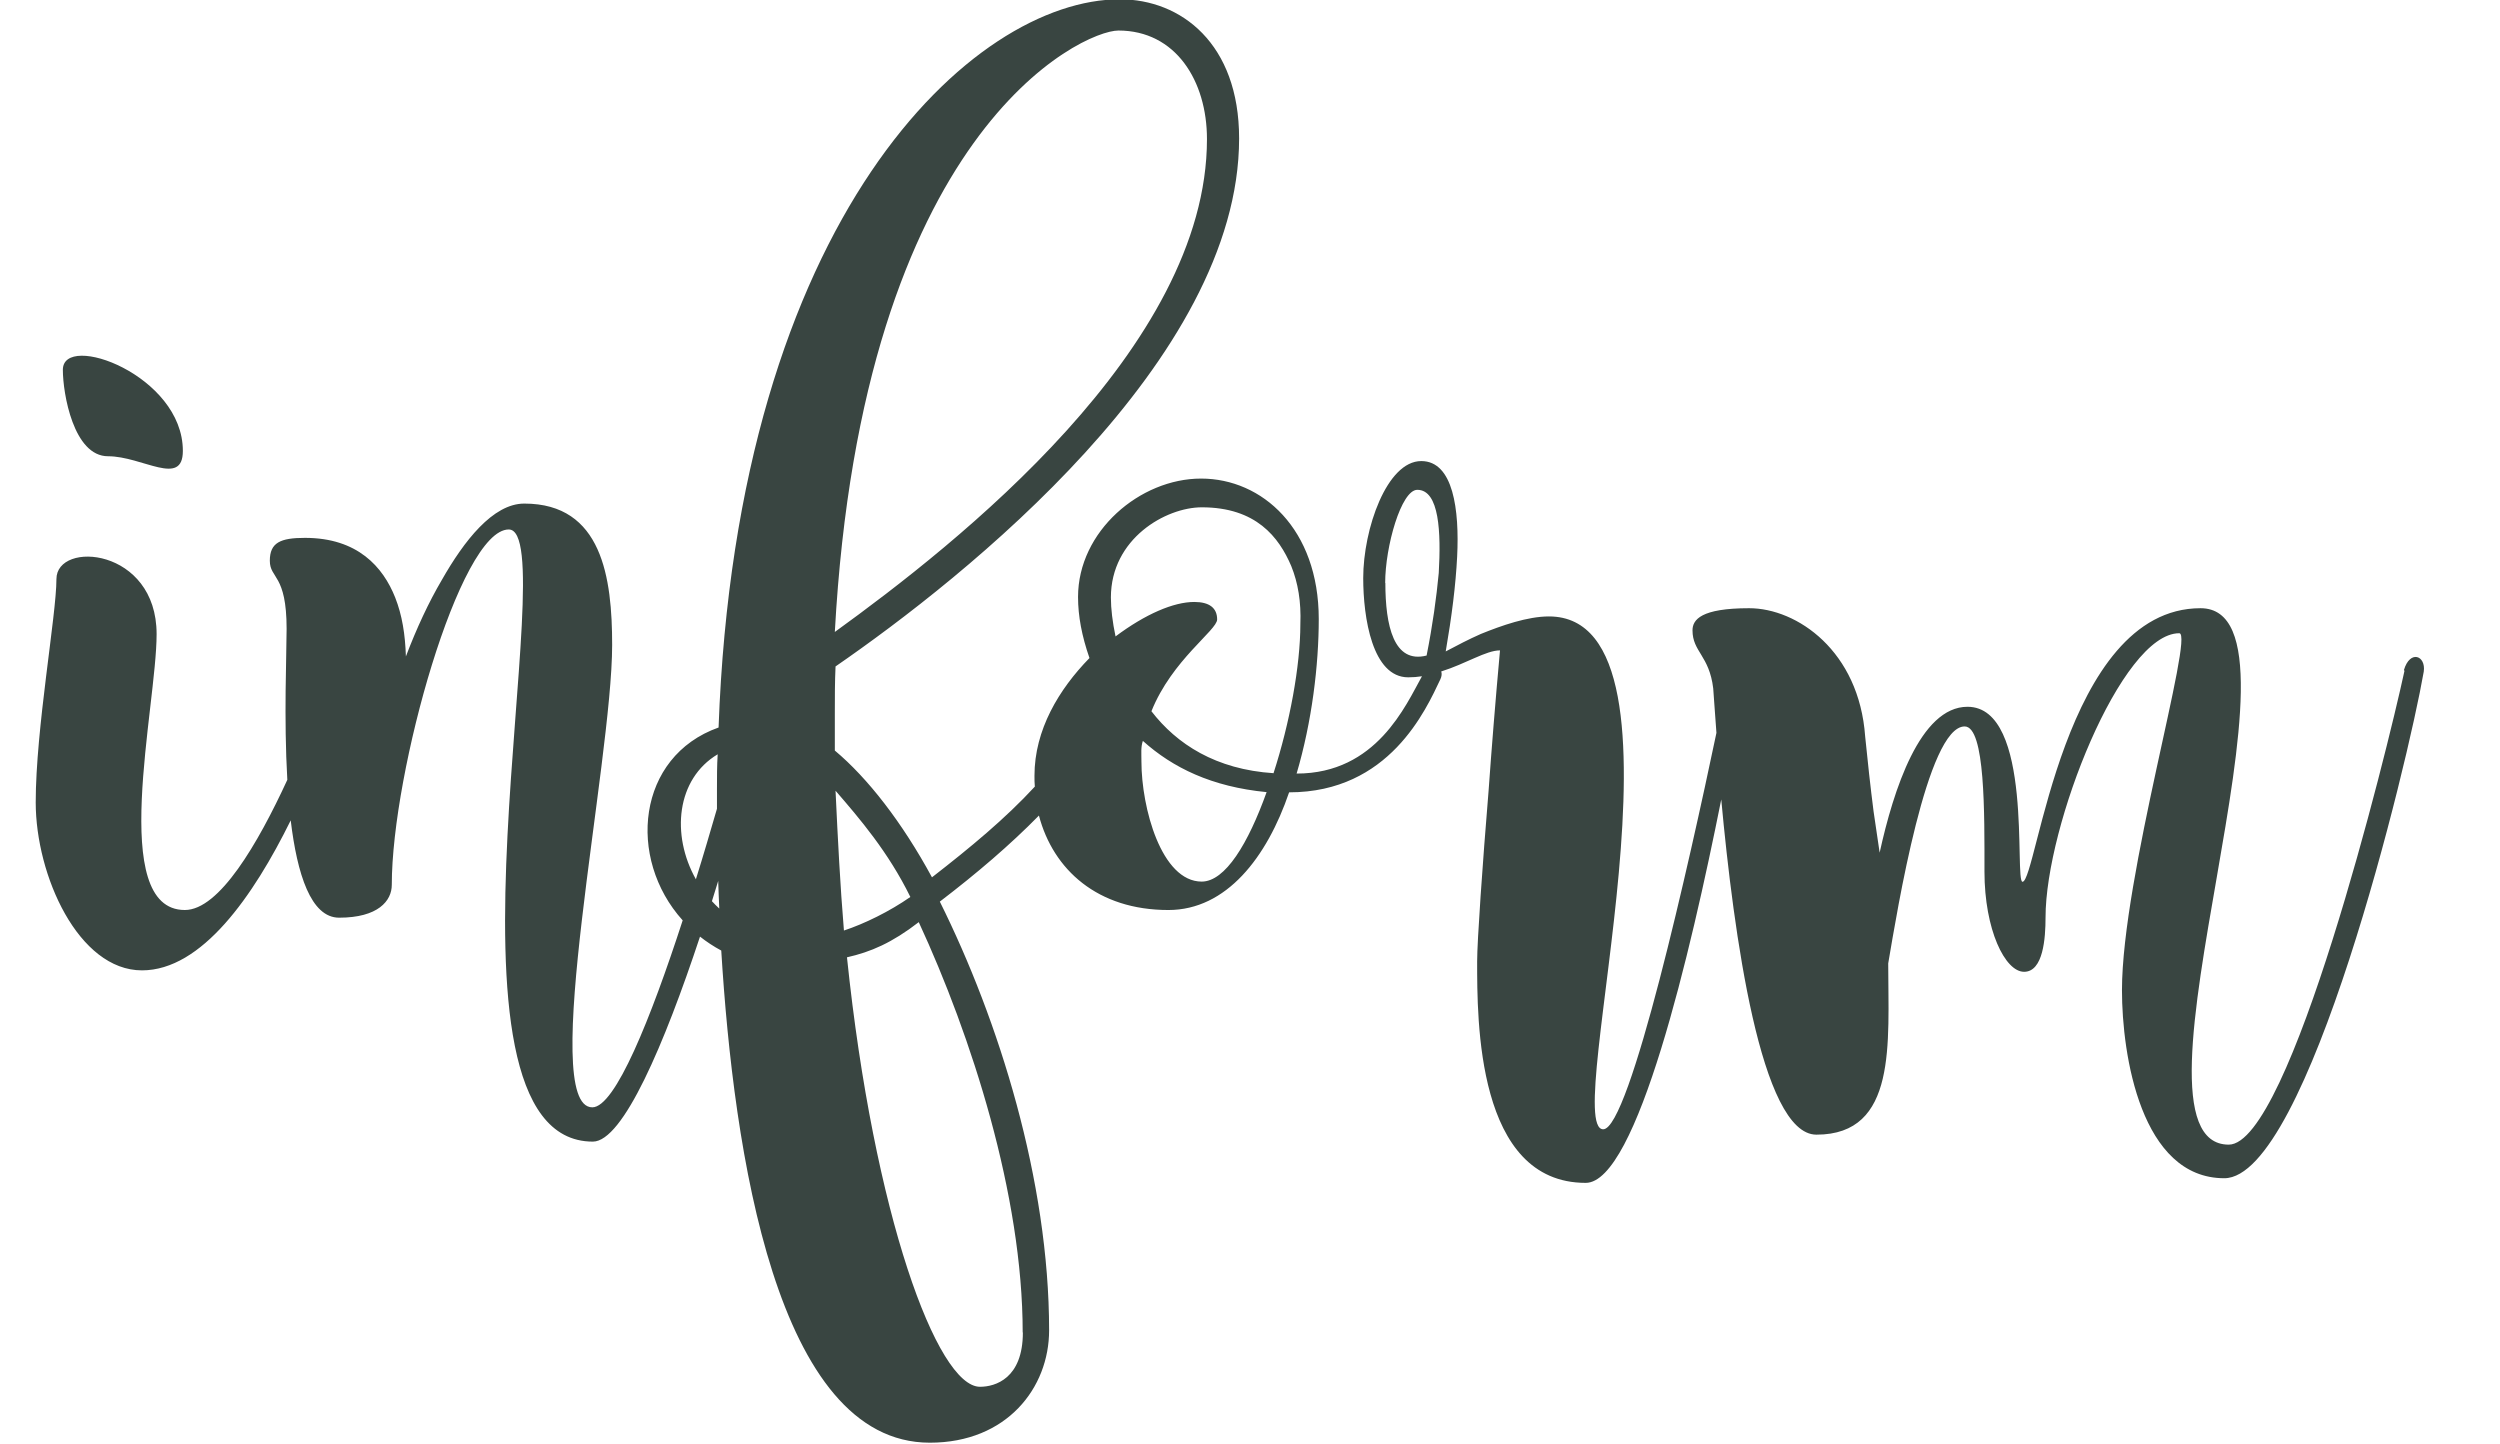 <?xml version="1.0" encoding="UTF-8" standalone="no"?>
<svg
   xmlns:dc="http://purl.org/dc/elements/1.1/"
   xmlns:cc="http://creativecommons.org/ns#"
   xmlns:rdf="http://www.w3.org/1999/02/22-rdf-syntax-ns#"
   xmlns:svg="http://www.w3.org/2000/svg"
   xmlns="http://www.w3.org/2000/svg"
   xmlns:sodipodi="http://sodipodi.sourceforge.net/DTD/sodipodi-0.dtd"
   xmlns:inkscape="http://www.inkscape.org/namespaces/inkscape"
   id="a"
   data-name="Ebene 1"
   viewBox="0 0 140 80.84"
   version="1.1"
   sodipodi:docname="BAD_inform_grey_rechts.svg"
   width="140"
   height="80.84"
   inkscape:version="0.92.4 (5da689c313, 2019-01-14)">
  <defs
     id="defs151" />
  <sodipodi:namedview
     pagecolor="#ffffff"
     bordercolor="#666666"
     borderopacity="1"
     objecttolerance="10"
     gridtolerance="10"
     guidetolerance="10"
     inkscape:pageopacity="0"
     inkscape:pageshadow="2"
     inkscape:window-width="3840"
     inkscape:window-height="2054"
     id="namedview149"
     showgrid="false"
     inkscape:zoom="1.1375068"
     inkscape:cx="220.21847"
     inkscape:cy="66.793468"
     inkscape:window-x="-9"
     inkscape:window-y="-9"
     inkscape:window-maximized="1"
     inkscape:current-layer="a" />
  <g
     id="g146"
     transform="translate(-251.91,1.4648437e-5)">
    <path
       d="m 257.96,25.55 c 1.93,0 4.19,1.75 4.19,-0.3 0,-4.24 -6.72,-6.68 -6.72,-4.54 0,1.33 0.6,4.84 2.53,4.84"
       id="path142"
       inkscape:connector-curvature="0"
       style="fill:#394541" />
    <path
       d="m 329.48,32.65 c 0,-2.05 0.9,-5.22 1.8,-5.22 1.24,0 1.33,2.4 1.2,4.66 -0.13,1.37 -0.34,2.91 -0.68,4.62 -1.84,0.47 -2.31,-1.67 -2.31,-4.07 m -6.25,10.66 c -3.25,-0.21 -5.43,-1.63 -6.85,-3.47 1.15,-2.87 3.68,-4.54 3.68,-5.14 0,-0.64 -0.43,-0.98 -1.28,-0.98 -1.16,0 -2.74,0.68 -4.41,1.93 -0.17,-0.81 -0.26,-1.54 -0.26,-2.18 0,-3.3 3.08,-5.05 5.09,-5.05 3.04,0 4.32,1.67 5.01,3.29 0.38,0.94 0.56,2.01 0.51,3.25 0,2.35 -0.6,5.56 -1.5,8.34 m -4.02,6.08 c -2.27,0 -3.38,-4.15 -3.38,-6.72 0,-0.47 -0.04,-0.81 0.08,-1.16 1.67,1.5 3.85,2.57 6.93,2.87 -1.03,2.87 -2.31,5.01 -3.64,5.01 m -10.01,25.25 c 0,2.57 -1.54,3.04 -2.4,3.04 -2.4,0 -5.95,-9.63 -7.45,-24.05 1.33,-0.3 2.52,-0.81 4.02,-1.97 2.95,6.38 5.82,15.28 5.82,22.98 M 299.17,52.11 c -0.21,-2.52 -0.34,-5.09 -0.47,-7.83 1.33,1.54 2.95,3.42 4.19,5.95 -1.16,0.81 -2.57,1.5 -3.72,1.88 m -7.39,-1.65 c 0.12,-0.38 0.24,-0.76 0.35,-1.13 0.02,0.5 0.03,1.01 0.06,1.55 -0.14,-0.13 -0.28,-0.27 -0.41,-0.41 m 0.32,-8.23 c -0.04,0.64 -0.04,1.28 -0.04,1.97 0,0.31 0,0.68 0,1.08 -0.37,1.27 -0.76,2.61 -1.18,3.95 -1.4,-2.49 -1.09,-5.62 1.22,-7 M 314.54,1.71 c 3.21,0 4.96,2.82 4.96,6.08 0,11.68 -14.04,22.68 -20.84,27.6 C 300.2,7.32 312.53,1.71 314.54,1.71 m 72.02,35.86 c -1.03,4.75 -6.42,26.53 -9.84,26.53 -6.63,0 5.39,-30.04 -1.58,-30.04 -7.7,0 -9.16,15.32 -9.97,15.32 -0.47,0 0.64,-9.8 -3.08,-9.8 -2.65,0 -4.15,4.66 -4.92,8.17 l -0.34,-2.31 c -0.17,-1.33 -0.34,-2.87 -0.47,-4.19 -0.34,-4.79 -3.81,-7.19 -6.5,-7.19 -2.69,0 -3.17,0.64 -3.17,1.24 0,1.2 0.94,1.41 1.16,3.25 0.03,0.32 0.08,1.22 0.18,2.49 -1.52,7.25 -4.86,22.2 -6.34,22.2 -2.44,0 5.78,-28.72 -3.04,-28.72 -1.2,0 -2.65,0.51 -3.81,0.98 -0.68,0.3 -1.33,0.64 -1.97,0.98 0.34,-1.97 0.56,-3.72 0.64,-5.31 0.13,-2.61 -0.21,-5.35 -2.01,-5.35 -1.93,0 -3.25,3.81 -3.25,6.55 0,2.22 0.51,5.56 2.52,5.56 0.27,0 0.52,-0.02 0.77,-0.06 -0.91,1.63 -2.55,5.45 -7.02,5.45 0.86,-2.91 1.24,-6.08 1.24,-8.65 0,-5.05 -3.17,-7.87 -6.59,-7.87 -3.42,0 -6.89,2.95 -6.89,6.63 0,1.07 0.21,2.18 0.64,3.42 -1.71,1.75 -3.08,4.02 -3.08,6.59 0,0.21 0,0.41 0.02,0.61 -1.65,1.79 -3.61,3.41 -5.76,5.08 -1.67,-3.08 -3.6,-5.56 -5.44,-7.1 v -2.1 c 0,-0.9 0,-1.75 0.04,-2.61 7.19,-4.96 22.6,-17.16 22.6,-29.57 0,-5.31 -3.25,-7.79 -6.68,-7.79 -8.22,0 -21.44,12.15 -22.47,40.78 -4.57,1.62 -5.15,7.32 -2.01,10.8 -1.79,5.51 -3.78,10.47 -5.06,10.47 -3.04,0 1.11,-19.34 1.11,-25.89 0,-3.77 -0.56,-7.92 -4.92,-7.92 -1.76,0 -3.38,2.1 -4.62,4.28 -0.73,1.24 -1.41,2.7 -2.01,4.28 -0.04,-1.24 -0.21,-2.31 -0.6,-3.3 -0.68,-1.71 -2.1,-3.34 -5.05,-3.34 -1.37,0 -1.97,0.26 -1.97,1.28 0,1.02 0.94,0.73 0.94,3.81 0,1.43 -0.16,5.02 0.04,8.46 -1.65,3.58 -3.81,7.29 -5.74,7.29 -4.32,0 -1.58,-11.38 -1.58,-15.45 0,-4.84 -5.61,-5.26 -5.61,-3.08 0,2.01 -1.16,8.39 -1.16,12.5 0,4.11 2.4,9.41 5.95,9.41 3.35,0 6.24,-4.16 8.33,-8.4 0.36,3.01 1.13,5.45 2.71,5.45 2.18,0 2.95,-0.94 2.95,-1.84 0,-6.33 3.81,-19.9 6.55,-19.9 3.21,0 -4.97,34.28 4.71,34.28 1.69,0 4.01,-5.47 6,-11.48 0.37,0.29 0.76,0.55 1.19,0.78 0.69,11.25 3.08,27.56 11.68,27.56 4.32,0 6.68,-3.08 6.68,-6.29 0,-8.39 -2.82,-17.38 -6.12,-24.01 2.08,-1.59 3.94,-3.18 5.55,-4.82 0.8,3.04 3.29,5.29 7.25,5.29 3.25,0 5.52,-2.95 6.76,-6.59 5.61,0 7.66,-4.62 8.47,-6.33 0.08,-0.17 0.09,-0.32 0.05,-0.44 1.4,-0.44 2.51,-1.18 3.29,-1.18 -0.26,2.87 -0.47,5.48 -0.64,7.87 -0.34,4.11 -0.64,8.43 -0.64,9.54 0,3.29 -0.04,12.41 6.08,12.41 2.86,0 5.87,-12.86 7.59,-21.47 0.69,7.46 2.21,18.77 5.33,18.77 4.54,0 4.02,-5.14 4.02,-9.59 0.51,-3 2.18,-13.27 4.28,-13.27 1.16,0 1.11,4.88 1.11,8.13 0,3.25 1.15,5.61 2.22,5.61 1.07,0 1.2,-1.88 1.2,-3.04 0,-5.14 4.24,-15.92 7.49,-15.92 0.86,0 -3.21,13.65 -3.21,19.99 0,3.64 1.07,10.53 5.73,10.53 4.66,0 10.27,-23.19 11.17,-28.37 0.13,-0.9 -0.77,-1.24 -1.11,-0.09"
       id="path144"
       inkscape:connector-curvature="0"
       style="fill:#394541" />
  </g>
</svg>
